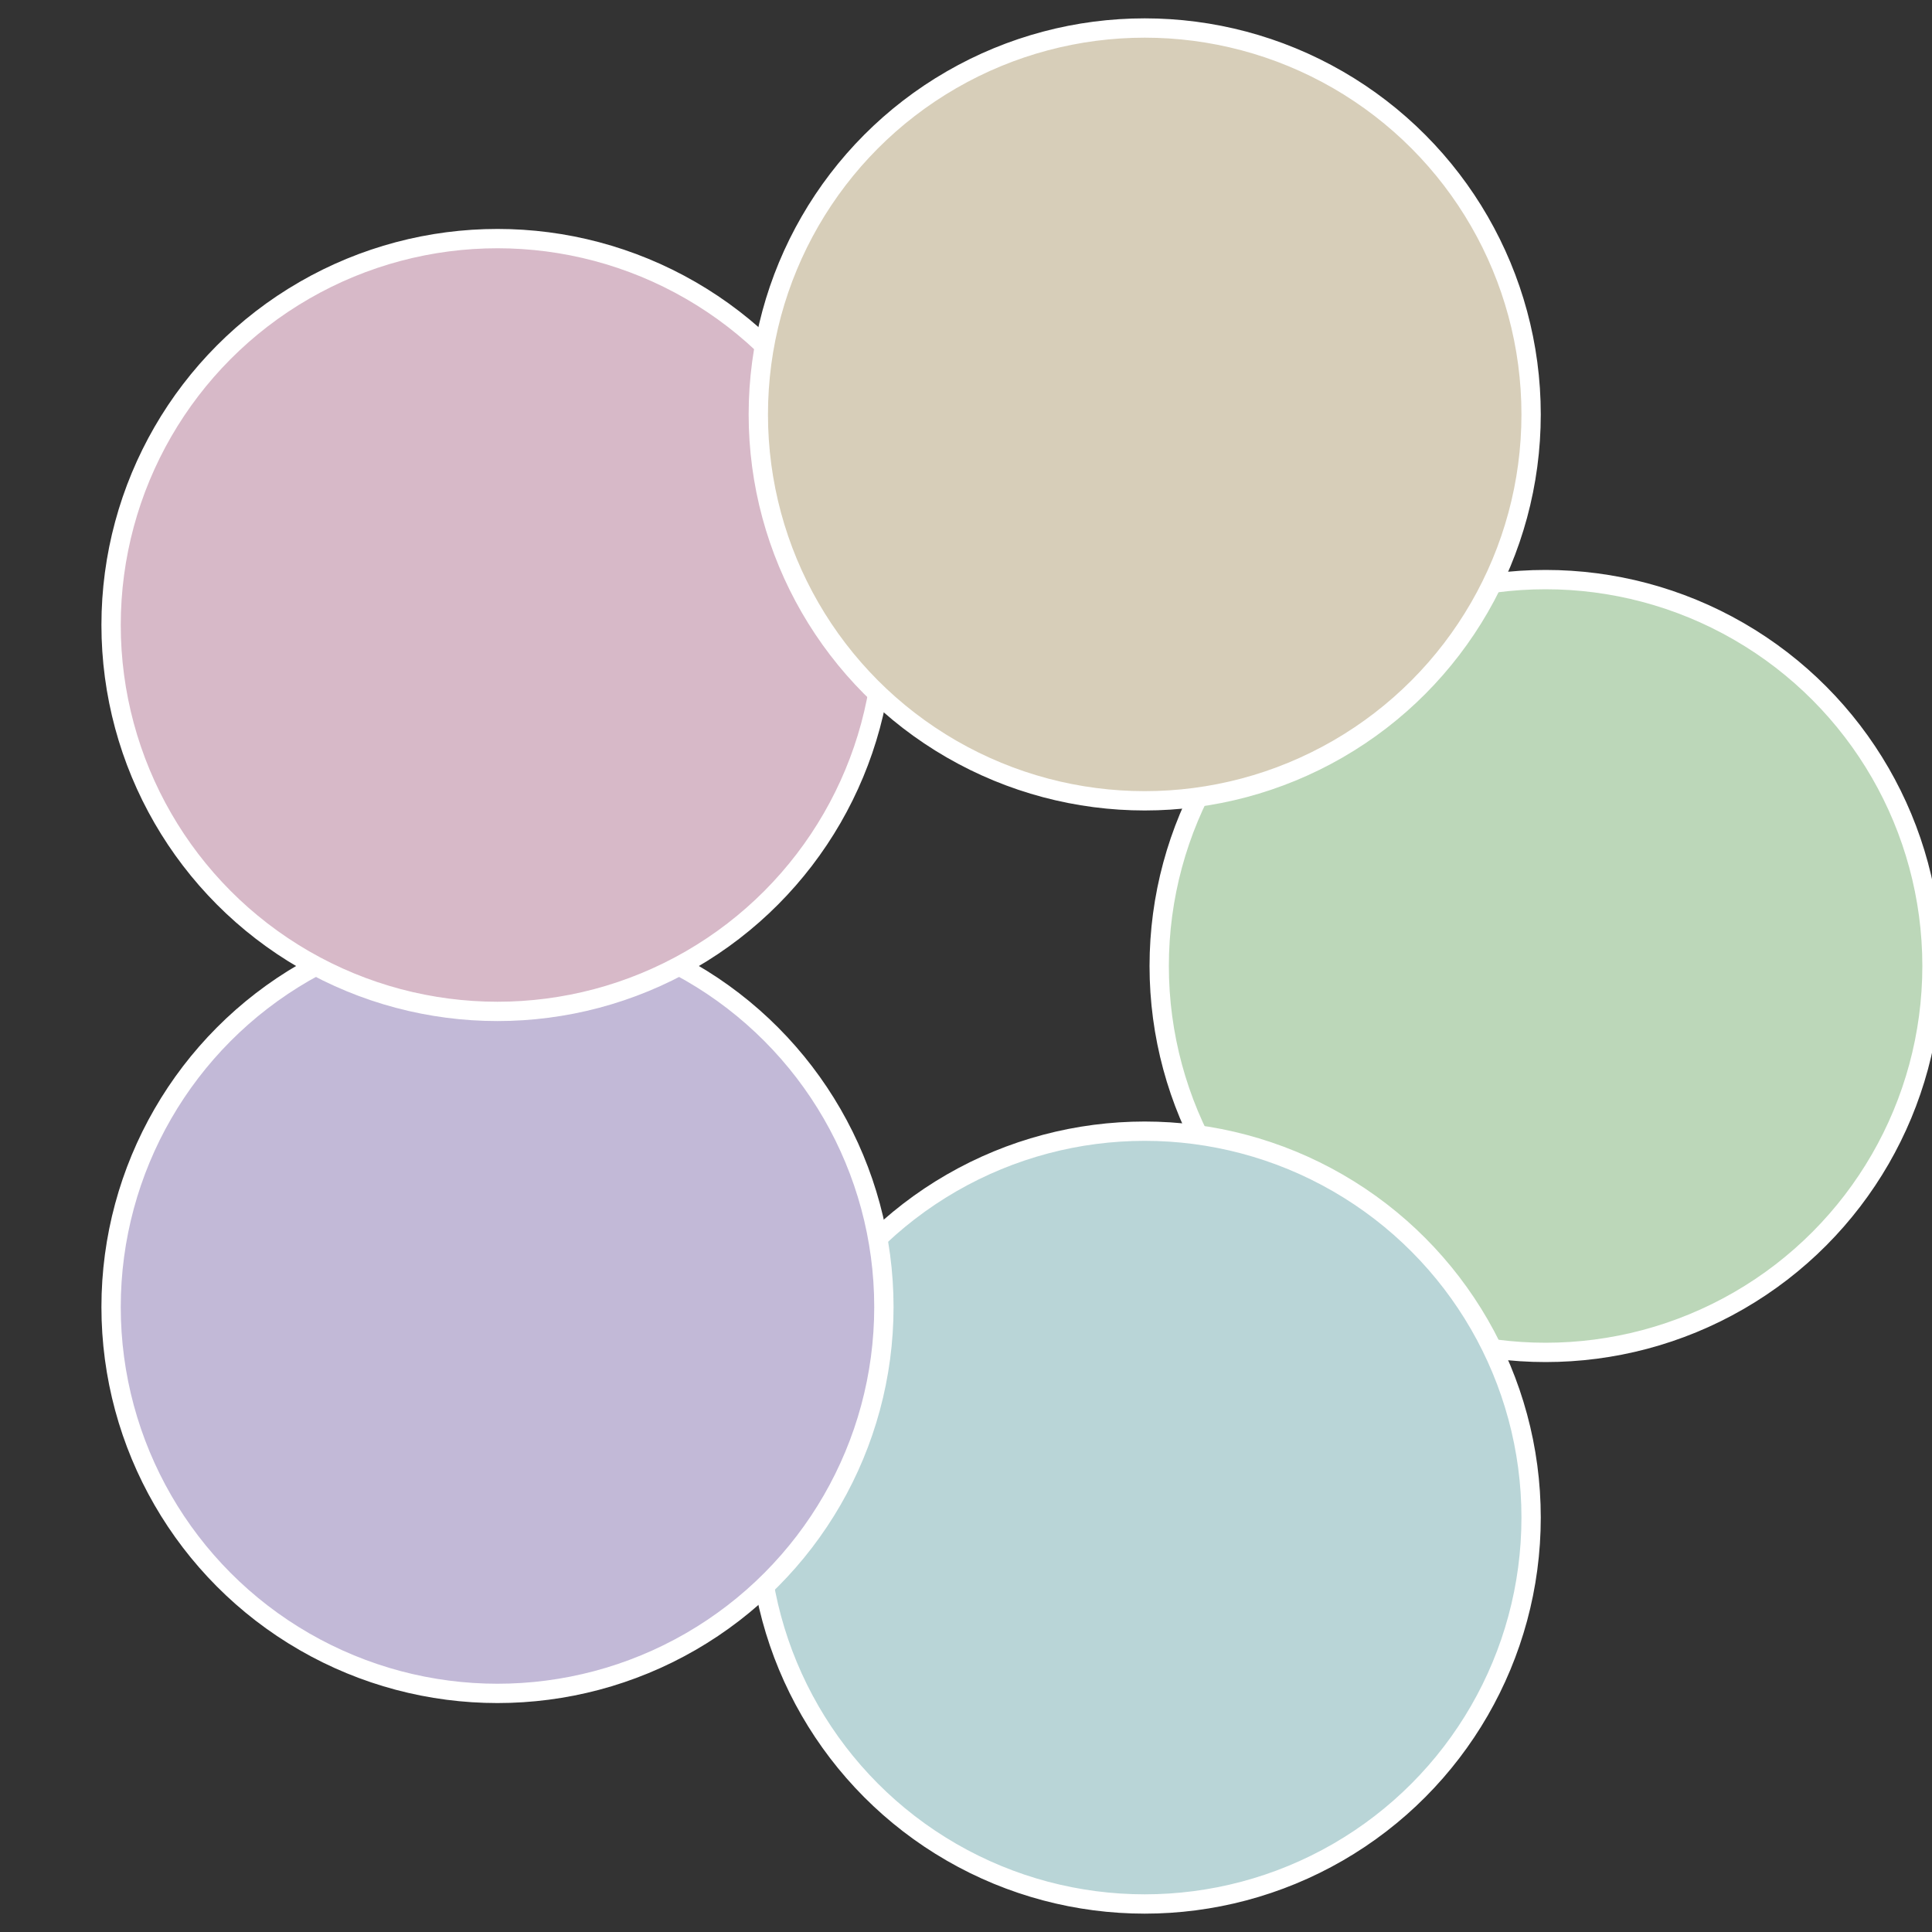 <?xml version="1.0" standalone="no"?>
<svg width="500" height="500" viewBox="-1 -1 2 2" xmlns="http://www.w3.org/2000/svg">
 
                <rect x="-1" y="-1" width="2" height="2" fill="#333333" stroke="none"/>
 
                <circle cx="0.6" cy="0" r="0.4" fill="#bcd7b9" stroke="#fff" stroke-width="1%" />
             
                <circle cx="0.185" cy="0.571" r="0.4" fill="#b9d5d7" stroke="#fff" stroke-width="1%" />
             
                <circle cx="-0.485" cy="0.353" r="0.4" fill="#c2b9d7" stroke="#fff" stroke-width="1%" />
             
                <circle cx="-0.485" cy="-0.353" r="0.4" fill="#d7b9c8" stroke="#fff" stroke-width="1%" />
             
                <circle cx="0.185" cy="-0.571" r="0.4" fill="#d7ceb9" stroke="#fff" stroke-width="1%" />
            </svg>
